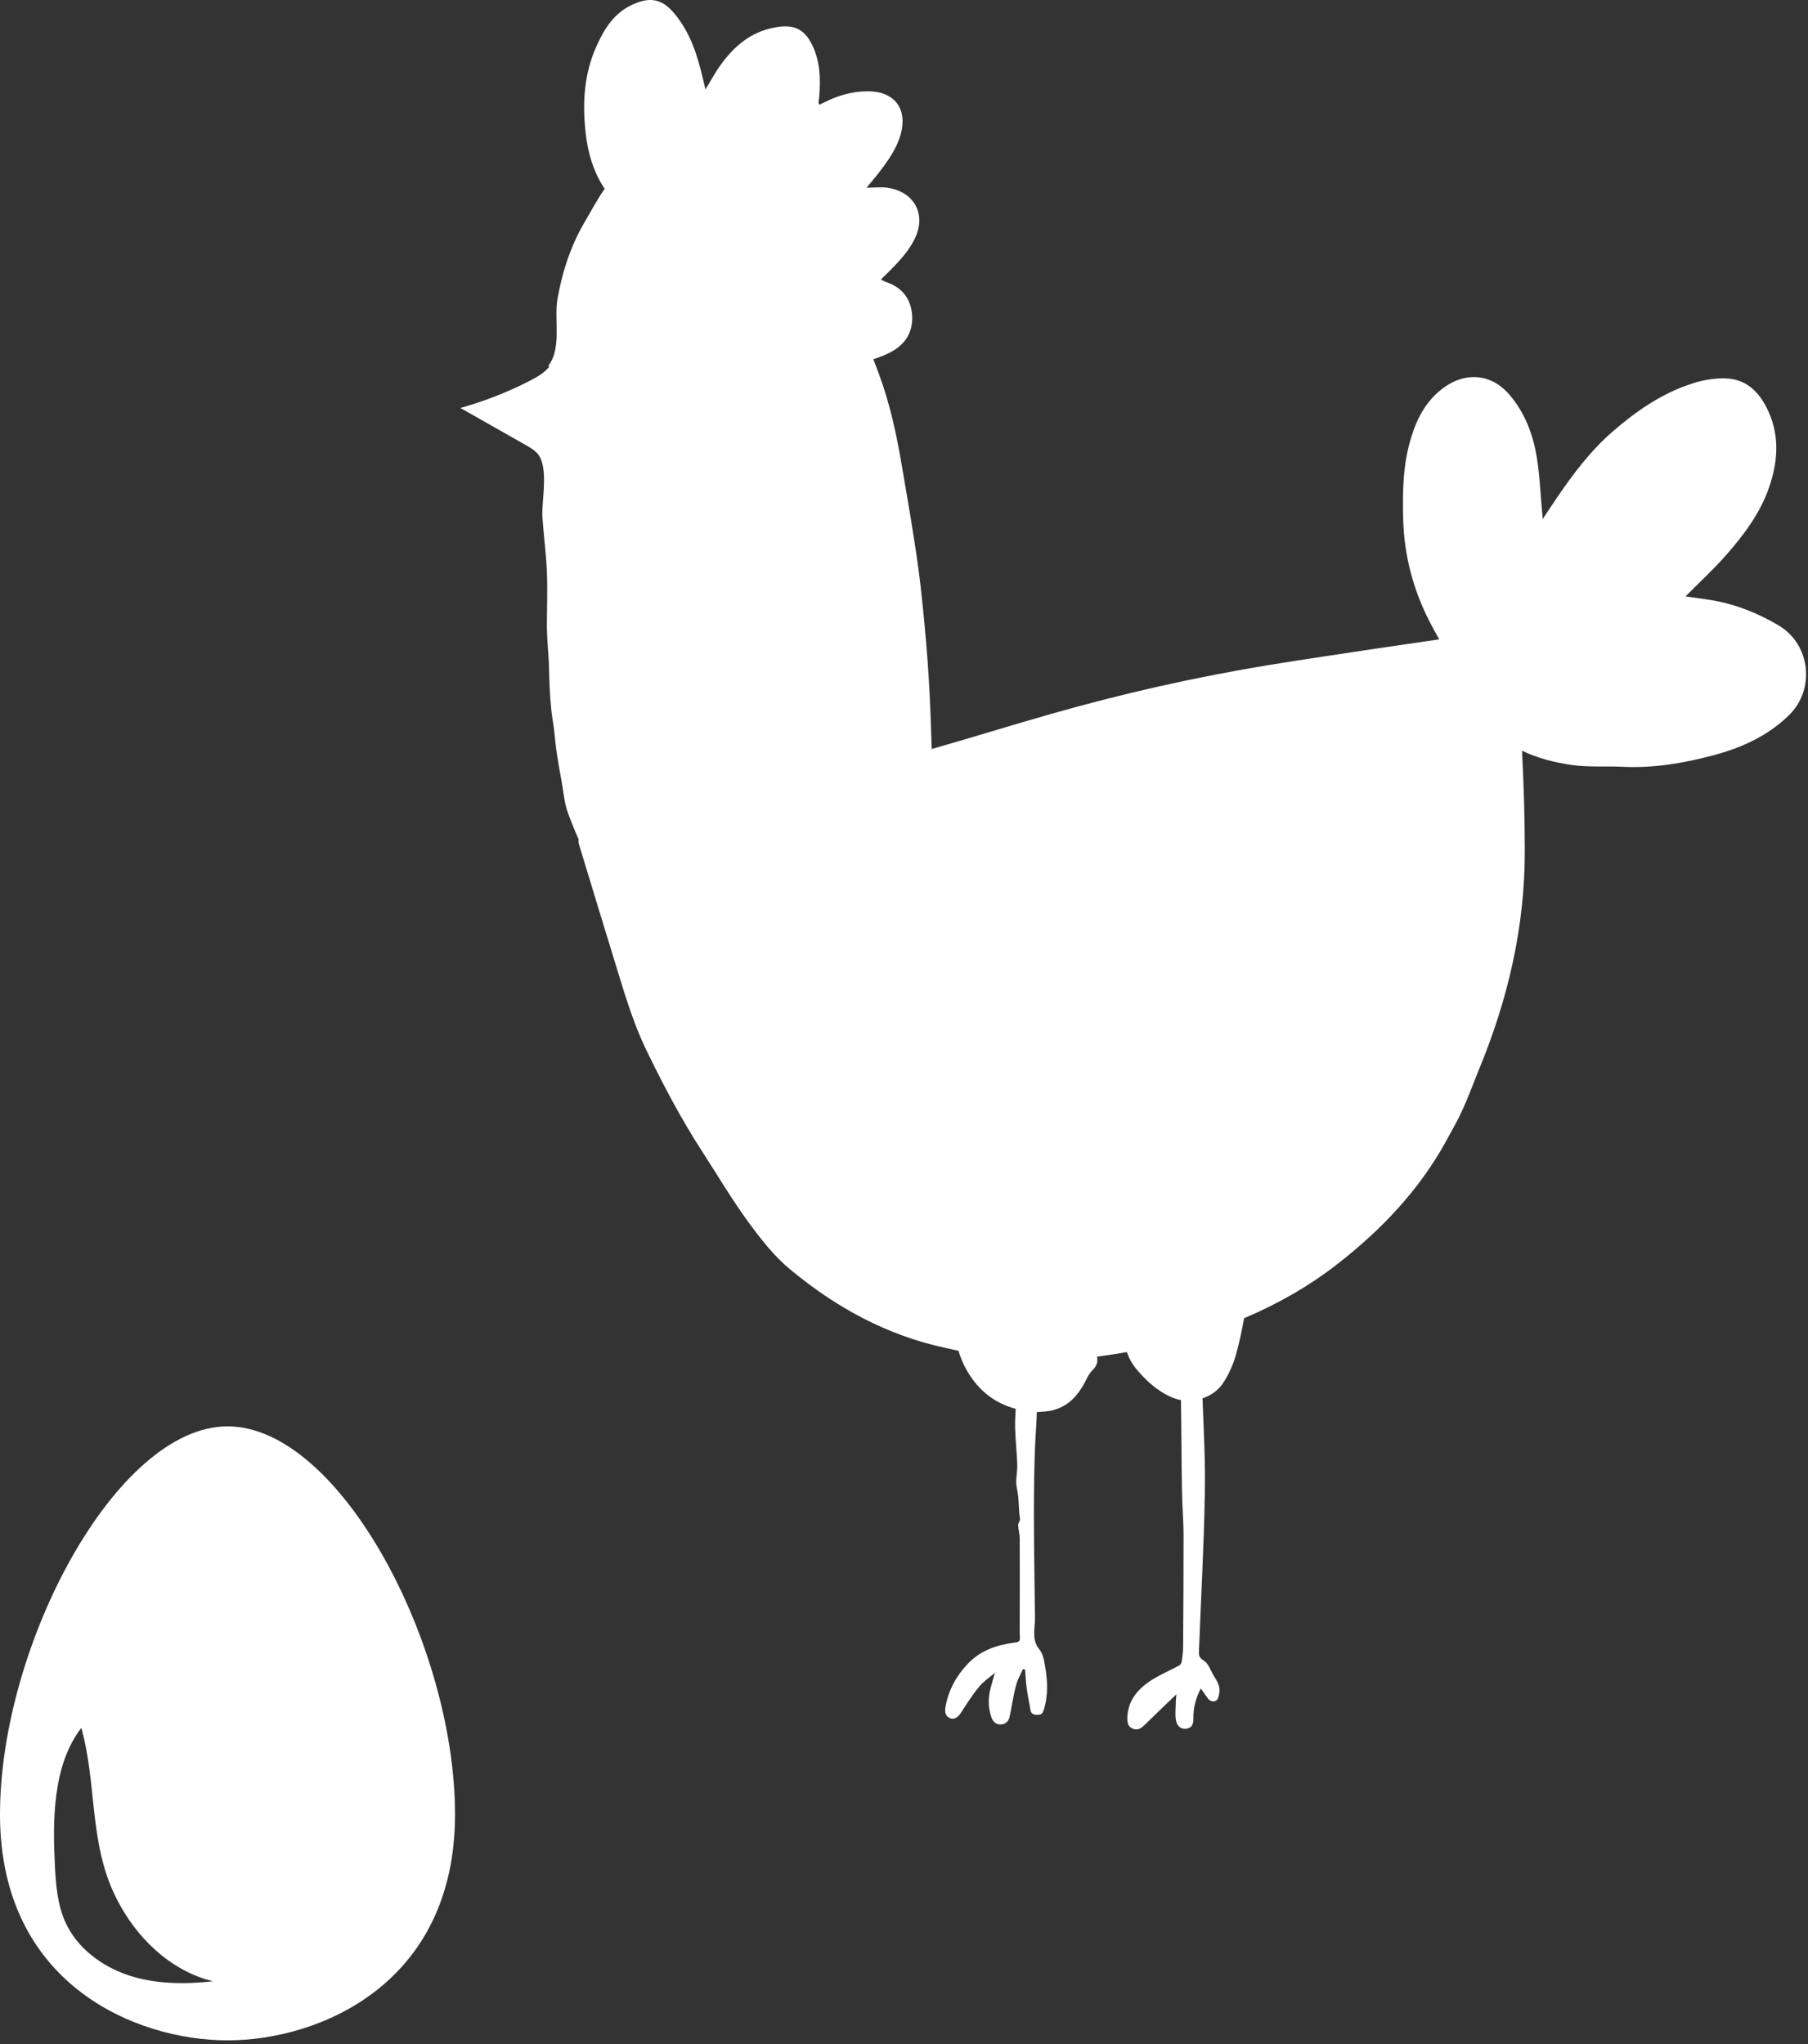 <?xml version="1.0" encoding="UTF-8"?> <svg xmlns="http://www.w3.org/2000/svg" width="161" height="182" viewBox="0 0 161 182" fill="none"><rect x="0" y="0" width="161" height="182" fill="#333333" stroke="none"/><path d="M20.26 127C10.37 127 0 146.45 0 161.55C0 176.65 12.08 181.67 20.26 181.67C28.44 181.67 40.52 176.65 40.52 161.55C40.52 146.45 30.26 127 20.26 127ZM11.45 175.88C9.05 175.08 6.84 173.43 5.81 171.12C5.12 169.58 4.98 167.86 4.89 166.18C4.69 162.16 4.66 157.2 7.24 153.85C8.66 158.91 7.89 164.11 10.36 169.02C12.11 172.51 15.17 175.49 18.97 176.41C16.45 176.69 13.85 176.67 11.45 175.88Z" fill="white"></path><path d="M48.933 32.63C48.48 33.206 47.794 33.589 47.121 33.935C45.172 34.933 43.127 35.726 41 36.327C42.935 37.428 44.884 38.528 46.819 39.628C47.162 39.82 47.505 40.025 47.78 40.294C48.946 41.458 48.205 44.567 48.301 46.051C48.411 47.663 48.631 49.276 48.699 50.888C48.768 52.538 48.699 54.189 48.699 55.839C48.713 56.837 48.809 57.835 48.864 58.82C48.905 59.614 48.905 60.42 48.946 61.213C48.974 61.891 49.029 62.556 49.097 63.234C49.152 63.797 49.262 64.348 49.331 64.898C49.413 65.614 49.468 66.318 49.578 67.034C49.701 67.892 49.852 68.749 50.017 69.606C50.181 70.527 50.25 71.487 50.566 72.357C50.854 73.15 51.17 73.931 51.513 74.711C51.499 74.877 51.513 75.07 51.595 75.3C52.748 79.112 53.914 82.913 55.081 86.725C55.781 89.016 56.495 91.306 57.551 93.494C59.061 96.603 60.667 99.661 62.561 102.578C63.892 104.638 65.141 106.749 66.582 108.732C67.707 110.267 68.901 111.828 70.384 113.044C74.377 116.358 78.893 118.878 84.19 120.017C84.575 120.106 84.959 120.183 85.343 120.273C85.549 120.887 85.782 121.488 86.112 122.051C87.114 123.779 88.541 124.93 90.448 125.442C90.421 125.992 90.38 126.542 90.394 127.092C90.421 128.18 90.544 129.28 90.586 130.368C90.613 131.097 90.394 131.852 90.558 132.543C90.764 133.451 90.682 134.36 90.833 135.255C90.86 135.409 90.668 135.601 90.668 135.767C90.682 136.189 90.805 136.599 90.805 137.021C90.819 139.478 90.805 141.947 90.805 144.403C90.805 144.864 90.792 145.337 90.819 145.798C90.847 146.169 90.668 146.22 90.325 146.259C88.747 146.463 87.306 146.962 86.208 148.114C85.165 149.201 84.478 150.455 84.204 151.914C84.108 152.413 84.163 152.822 84.616 152.989C85.082 153.155 85.384 152.797 85.631 152.413C86.125 151.645 86.619 150.865 87.21 150.161C87.594 149.7 88.129 149.342 88.596 148.946C88.472 149.381 88.335 149.816 88.225 150.251C87.992 151.121 87.978 151.991 88.266 152.861C88.404 153.257 88.637 153.552 89.117 153.539C89.584 153.526 89.831 153.232 89.913 152.81C89.941 152.656 89.982 152.49 90.009 152.336C90.16 151.556 90.284 150.775 90.49 150.007C90.627 149.521 90.888 149.073 91.094 148.613C91.162 148.626 91.217 148.651 91.286 148.664C91.327 149.227 91.354 149.803 91.437 150.366C91.519 151.005 91.656 151.645 91.766 152.272C91.821 152.605 92.054 152.694 92.384 152.682C92.699 152.682 92.823 152.605 92.933 152.285C93.358 150.967 93.289 149.636 93.056 148.319C92.974 147.807 92.864 147.231 92.535 146.834C92.15 146.361 92.095 145.888 92.095 145.376C92.095 144.954 92.164 144.519 92.164 144.096C92.137 141.102 92.068 138.108 92.068 135.115C92.068 132.696 92.082 130.265 92.219 127.847C92.26 127.131 92.315 126.427 92.329 125.723C92.37 125.723 92.411 125.723 92.452 125.723C92.795 125.685 93.289 125.685 93.742 125.57C95.348 125.148 96.171 123.996 96.817 122.665C96.94 122.422 97.105 122.179 97.297 121.987C97.667 121.642 97.791 121.194 97.681 120.797C98.573 120.682 99.465 120.542 100.344 120.388C100.536 120.938 100.81 121.45 101.222 121.936C102.045 122.909 102.951 123.753 104.145 124.329C104.475 124.482 104.818 124.597 105.161 124.661C105.216 127.374 105.202 130.099 105.257 132.812C105.271 134.104 105.394 135.409 105.394 136.701C105.394 140.002 105.38 143.303 105.353 146.604C105.353 147.052 105.298 147.5 105.229 147.948C105.216 148.075 105.106 148.242 104.982 148.306C104.269 148.69 103.528 149.01 102.828 149.419C101.428 150.238 100.426 151.325 100.385 152.976C100.385 153.411 100.453 153.782 100.92 153.935C101.373 154.089 101.661 153.846 101.963 153.552C102.883 152.643 103.816 151.76 104.749 150.865C104.749 151.044 104.722 151.223 104.708 151.402C104.708 151.978 104.626 152.554 104.708 153.117C104.79 153.718 105.202 153.999 105.655 153.923C106.218 153.82 106.273 153.411 106.273 152.963C106.259 152.055 106.478 151.21 106.931 150.34C107.165 150.673 107.37 150.98 107.59 151.261C107.81 151.543 108.235 151.568 108.414 151.3C108.523 151.146 108.537 150.929 108.578 150.737C108.688 150.123 108.345 149.636 108.043 149.137C107.782 148.69 107.604 148.101 107.192 147.858C106.739 147.589 106.753 147.308 106.767 146.962C106.945 142.318 107.206 137.673 107.288 133.029C107.343 130.189 107.192 127.348 107.082 124.508C107.851 124.252 108.523 123.766 108.962 123.075C109.443 122.333 109.8 121.501 110.047 120.669C110.362 119.582 110.582 118.469 110.788 117.368C113.739 116.127 116.511 114.554 119.05 112.583C123.044 109.487 126.447 105.879 128.821 101.516C129.302 100.62 129.823 99.737 130.235 98.816C130.757 97.677 131.182 96.5 131.649 95.349C134.284 89.016 135.807 82.49 135.78 75.658C135.78 72.715 135.684 69.772 135.533 66.843C136.891 67.495 138.374 67.879 139.924 68.109C141.434 68.327 142.999 68.199 144.536 68.275C147.267 68.403 149.902 67.956 152.51 67.265C155.103 66.587 157.437 65.512 159.317 63.669C161.664 61.366 161.224 57.374 158.384 55.686C156.586 54.624 154.651 53.83 152.537 53.459C151.7 53.319 150.863 53.216 150.094 53.101C151.288 51.898 152.537 50.747 153.649 49.493C155.282 47.638 156.75 45.693 157.546 43.364C158.384 40.921 158.493 38.49 157.231 36.136C156.49 34.754 155.378 33.73 153.635 33.692C152.674 33.666 151.659 33.832 150.753 34.127C148.008 34.997 145.716 36.596 143.616 38.413C141.599 40.166 140.034 42.264 138.566 44.426C138.195 44.977 137.825 45.539 137.372 46.218C137.344 45.872 137.344 45.68 137.317 45.501C137.166 43.915 137.111 42.303 136.85 40.729C136.521 38.707 135.807 36.775 134.421 35.15C132.884 33.334 130.633 33.065 128.657 34.447C127.065 35.572 126.214 37.159 125.679 38.899C124.924 41.304 124.883 43.787 124.951 46.269C125.047 49.455 125.83 52.487 127.312 55.366C127.586 55.89 127.861 56.415 128.163 56.927C126.351 57.195 124.553 57.451 122.742 57.72C119.516 58.206 116.278 58.68 113.052 59.204C106.492 60.279 100.014 61.737 93.646 63.554C90.078 64.565 86.537 65.678 82.969 66.689C82.9 64.693 82.845 62.697 82.722 60.701C82.585 58.347 82.379 55.98 82.132 53.626C81.953 51.796 81.706 49.966 81.418 48.15C81.075 45.885 80.677 43.646 80.293 41.381C79.826 38.63 79.236 35.905 78.261 33.282C78.097 32.847 77.932 32.412 77.767 31.977C78.316 31.824 78.838 31.606 79.346 31.337C80.718 30.608 81.363 29.405 81.212 27.934C81.075 26.578 80.32 25.58 78.893 25.107C78.769 25.068 78.659 24.991 78.44 24.889C78.838 24.492 79.181 24.172 79.51 23.827C80.375 22.931 81.198 21.997 81.638 20.833C82.379 18.837 81.253 17.033 79.016 16.713C78.44 16.637 77.836 16.713 77.163 16.713C77.534 16.265 77.863 15.882 78.179 15.485C79.112 14.27 80.018 13.041 80.306 11.519C80.691 9.472 79.455 8.09 77.218 8.128C75.901 8.141 74.679 8.486 73.513 9.062C73.334 9.152 73.156 9.228 72.95 9.331C72.923 9.216 72.895 9.164 72.895 9.113C72.895 8.947 72.936 8.793 72.95 8.627C73.074 7.053 73.046 5.492 72.332 4.021C71.632 2.562 70.658 2.127 68.984 2.447C66.829 2.844 65.374 4.136 64.194 5.748C63.7 6.426 63.316 7.156 62.822 7.962C62.739 7.604 62.671 7.36 62.616 7.105C62.122 4.993 61.504 2.921 60.022 1.168C58.965 -0.086 57.908 -0.304 56.371 0.387C54.683 1.142 53.832 2.537 53.146 4.047C52.007 6.529 51.856 9.126 52.144 11.774C52.336 13.579 52.83 15.293 53.86 16.841C53.777 16.713 51.87 20.117 51.76 20.308C50.676 22.305 50.031 24.428 49.646 26.604C49.317 28.446 50.058 31.018 48.809 32.591L48.933 32.63ZM104.873 150.865C104.873 150.865 104.831 150.865 104.818 150.852C104.831 150.839 104.859 150.814 104.873 150.801C104.873 150.826 104.873 150.852 104.873 150.865ZM88.706 148.933C88.706 148.933 88.664 148.933 88.637 148.933C88.651 148.907 88.664 148.894 88.692 148.869C88.692 148.894 88.692 148.92 88.706 148.946V148.933Z" fill="white"></path></svg> 